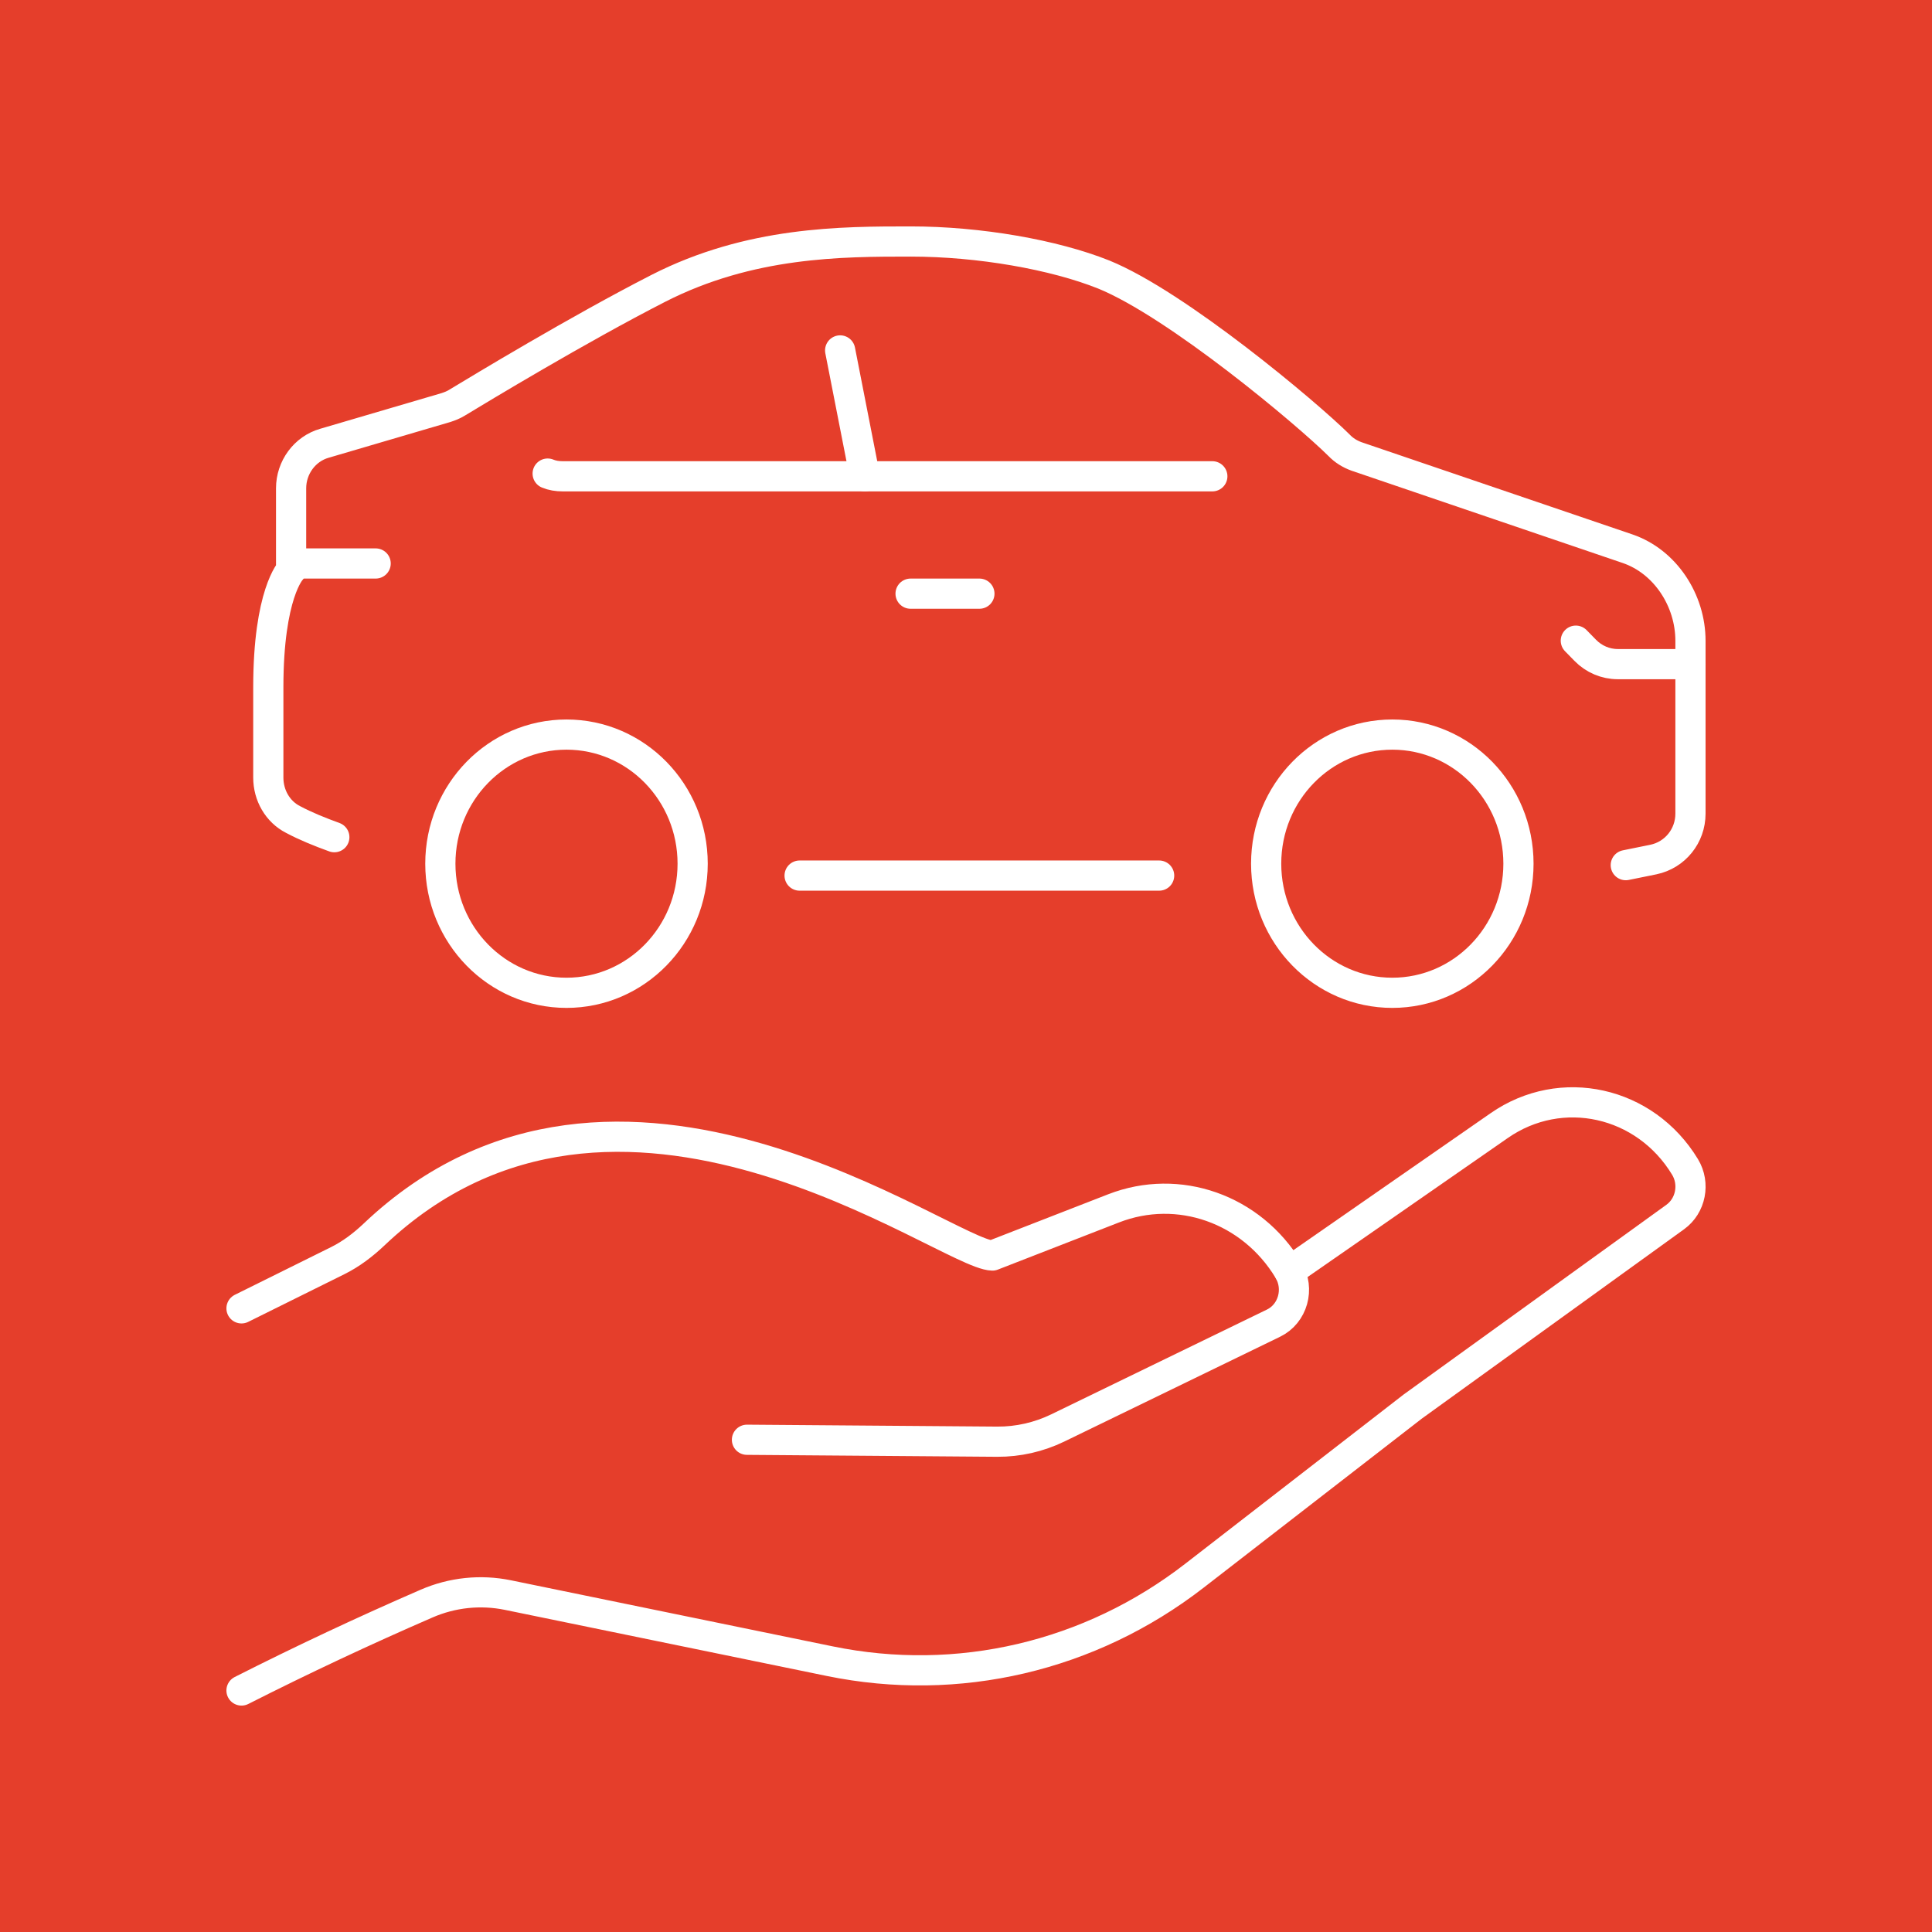<?xml version="1.0" encoding="utf-8"?>
<!-- Generator: Adobe Illustrator 16.0.0, SVG Export Plug-In . SVG Version: 6.00 Build 0)  -->
<!DOCTYPE svg PUBLIC "-//W3C//DTD SVG 1.1//EN" "http://www.w3.org/Graphics/SVG/1.1/DTD/svg11.dtd">
<svg version="1.1" id="Calque_1" xmlns="http://www.w3.org/2000/svg" xmlns:xlink="http://www.w3.org/1999/xlink" x="0px" y="0px"
	 width="64px" height="64px" viewBox="0 0 64 64" enable-background="new 0 0 64 64" xml:space="preserve">
<rect x="-89.75" y="-8" fill="#E53E2B" width="242.75" height="81"/>
<g>
	<g>
		<path fill="none" stroke="#FFFFFF" stroke-linecap="round" stroke-linejoin="round" stroke-miterlimit="10" d="M24.744,47.694
			l8.291,0.064c0.691,0.004,1.375-0.151,2.004-0.455l7.148-3.472c0.641-0.311,0.873-1.136,0.496-1.759l0,0
			c-1.225-2.028-3.643-2.881-5.795-2.043l-4.014,1.562c-1.515-0.031-12.412-8.354-20.48-0.699c-0.363,0.344-0.763,0.649-1.207,0.869
			L8,43.341"/>
		<path fill="none" stroke="#FFFFFF" stroke-linecap="round" stroke-linejoin="round" stroke-miterlimit="10" d="M42.709,42.116
			l6.951-4.827c2.057-1.433,4.84-0.813,6.16,1.369l0,0c0.334,0.554,0.191,1.283-0.324,1.656l-8.699,6.281L39.564,52.2
			c-3.455,2.677-7.831,3.701-12.079,2.828l-10.66-2.189c-0.905-0.185-1.842-0.088-2.694,0.282l0,0C12.062,54.019,10.016,54.979,8,56
			"/>
	</g>
	<g>
		
			<ellipse fill="none" stroke="#FFFFFF" stroke-linecap="round" stroke-linejoin="round" stroke-miterlimit="10" cx="18.766" cy="28.611" rx="4.179" ry="4.277"/>
		
			<ellipse fill="none" stroke="#FFFFFF" stroke-linecap="round" stroke-linejoin="round" stroke-miterlimit="10" cx="46.122" cy="28.611" rx="4.179" ry="4.277"/>
		
			<line fill="none" stroke="#FFFFFF" stroke-linecap="round" stroke-linejoin="round" stroke-miterlimit="10" x1="38.398" y1="29.005" x2="26.488" y2="29.005"/>
		<path fill="none" stroke="#FFFFFF" stroke-linecap="round" stroke-linejoin="round" stroke-miterlimit="10" d="M11.075,27.733
			c-0.489-0.178-0.951-0.364-1.369-0.587c-0.507-0.258-0.818-0.8-0.818-1.387v-2.986c0-3.111,0.755-3.885,0.755-3.885v-2.711
			c0-0.693,0.453-1.307,1.103-1.493l4.027-1.183c0.133-0.044,0.249-0.089,0.364-0.16c0.764-0.462,4.009-2.427,6.667-3.787
			C24.844,8,27.884,8,30.168,8c2.275,0,4.746,0.436,6.392,1.093c2.426,0.987,6.729,4.596,7.795,5.654
			c0.168,0.177,0.365,0.293,0.578,0.372l8.986,3.059c1.244,0.427,2.08,1.707,2.08,3.049v2.329v3.396
			c0,0.737-0.506,1.369-1.227,1.521l-0.916,0.186"/>
		<path fill="none" stroke="#FFFFFF" stroke-linecap="round" stroke-linejoin="round" stroke-miterlimit="10" d="M18.142,15.688
			c0.15,0.063,0.319,0.09,0.498,0.09h10.009H40.16"/>
		
			<line fill="none" stroke="#FFFFFF" stroke-linecap="round" stroke-linejoin="round" stroke-miterlimit="10" x1="28.648" y1="15.778" x2="27.831" y2="11.608"/>
		
			<line fill="none" stroke="#FFFFFF" stroke-linecap="round" stroke-linejoin="round" stroke-miterlimit="10" x1="30.164" y1="19.666" x2="32.444" y2="19.666"/>
		<path fill="none" stroke="#FFFFFF" stroke-linecap="round" stroke-linejoin="round" stroke-miterlimit="10" d="M52.201,21.223
			l0.314,0.321C52.801,21.836,53.188,22,53.59,22H56"/>
		
			<line fill="none" stroke="#FFFFFF" stroke-linecap="round" stroke-linejoin="round" stroke-miterlimit="10" x1="12.444" y1="18.666" x2="9.777" y2="18.666"/>
	</g>
</g>
</svg>
